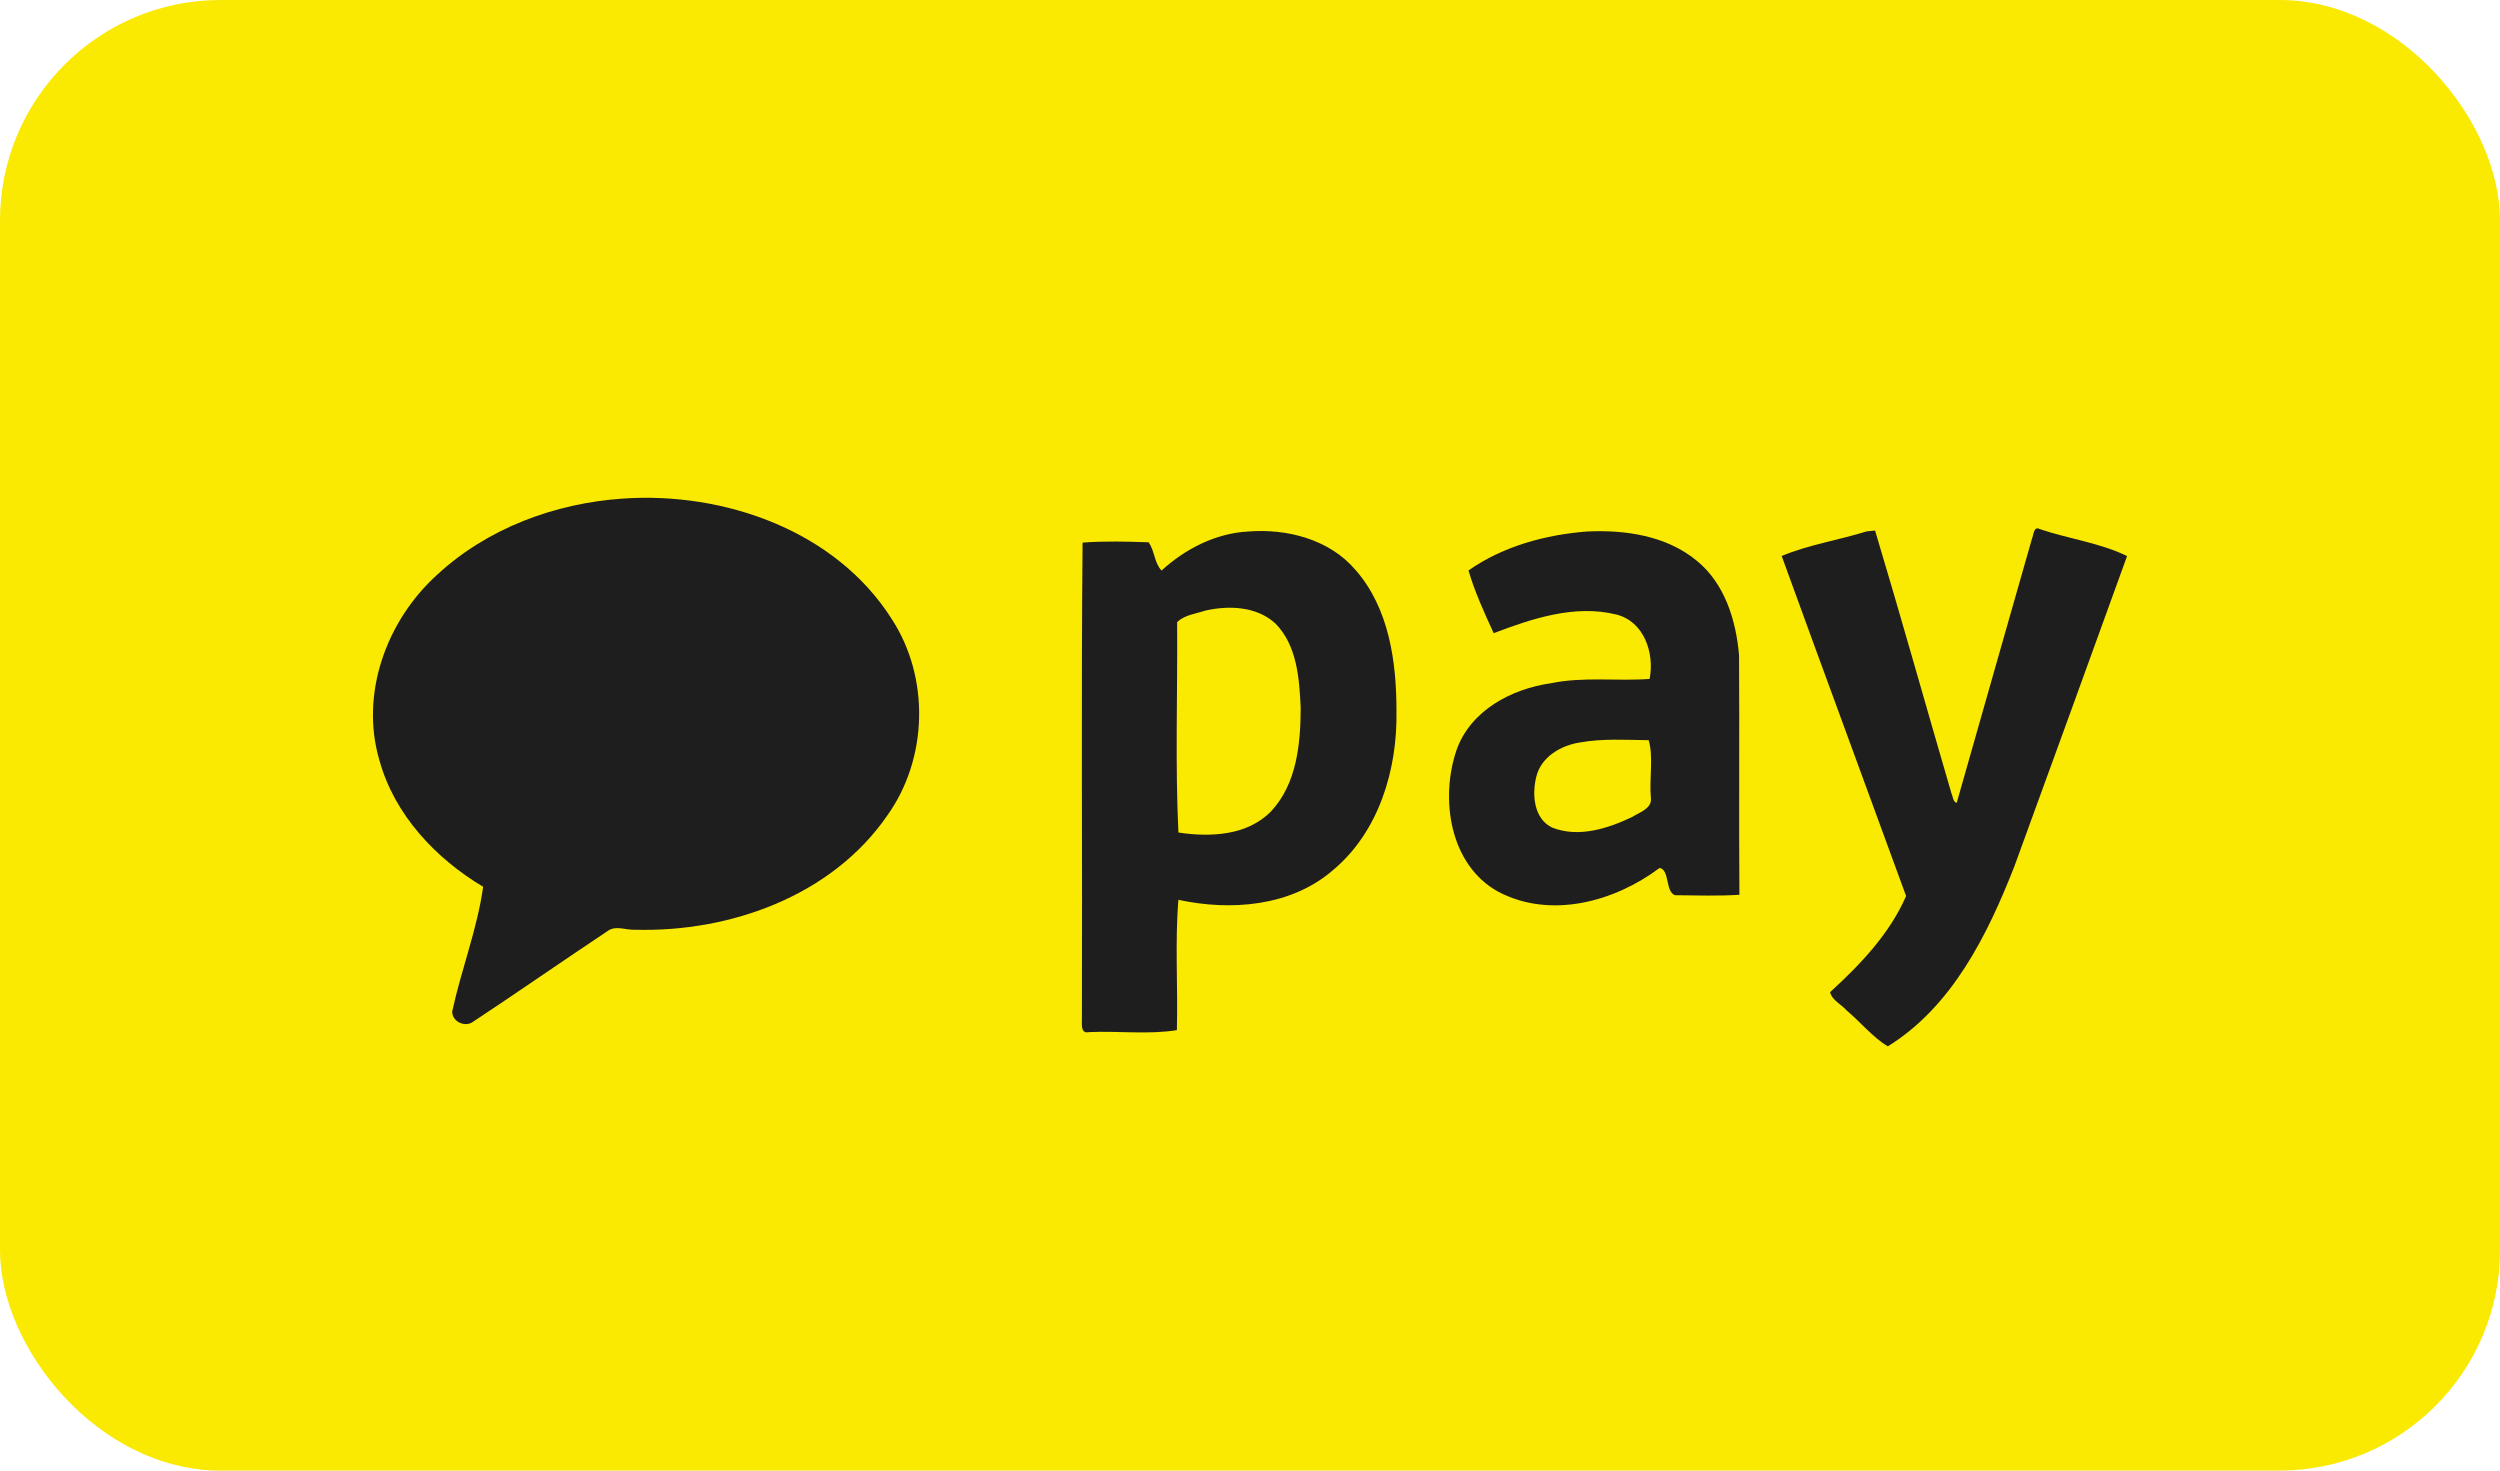 <svg fill="none" xmlns="http://www.w3.org/2000/svg" viewBox="0 0 68 40"><rect width="68" height="40" rx="6" fill="#FAE900"/><path d="M16.951 13.561C19.7 13.374 22.727 14.428 24.255 16.837C25.295 18.433 25.241 20.632 24.135 22.18C22.628 24.37 19.857 25.359 17.28 25.289C17.031 25.305 16.748 25.16 16.526 25.325C15.292 26.146 14.075 26.994 12.838 27.811C12.617 27.939 12.29 27.774 12.301 27.508C12.545 26.376 12.988 25.248 13.141 24.12C11.848 23.349 10.735 22.167 10.323 20.69C9.784 18.879 10.511 16.884 11.881 15.642C13.252 14.367 15.1 13.685 16.951 13.561Z" fill="#1E1E1E"/><path d="M33.955 14.457C35.008 14.374 36.157 14.669 36.866 15.498C37.784 16.54 37.986 18.006 37.984 19.347C38.011 20.928 37.508 22.623 36.26 23.665C35.115 24.658 33.481 24.783 32.053 24.475C31.956 25.637 32.043 26.842 32.011 28.02C31.243 28.144 30.417 28.038 29.627 28.073C29.376 28.13 29.434 27.839 29.428 27.687C29.443 23.378 29.406 19.067 29.446 14.759C30.04 14.714 30.646 14.729 31.242 14.751C31.408 14.981 31.396 15.312 31.594 15.519C32.244 14.925 33.065 14.505 33.955 14.457ZM32.789 16.607C32.529 16.694 32.216 16.725 32.018 16.923C32.033 18.826 31.962 20.757 32.053 22.645C32.915 22.775 33.93 22.733 34.576 22.065C35.272 21.32 35.376 20.231 35.379 19.258C35.341 18.461 35.285 17.562 34.692 16.96C34.186 16.492 33.43 16.463 32.789 16.607Z" fill="#1E1E1E"/><path d="M43.169 14.457C44.206 14.406 45.328 14.571 46.152 15.252C46.913 15.871 47.22 16.871 47.302 17.817C47.316 19.991 47.296 22.164 47.312 24.338C46.729 24.376 46.142 24.354 45.559 24.35C45.293 24.253 45.42 23.663 45.142 23.607C43.915 24.529 42.173 25.006 40.749 24.253C39.428 23.525 39.166 21.722 39.619 20.398C39.999 19.323 41.117 18.735 42.186 18.584C43.07 18.4 43.977 18.533 44.87 18.467C45.007 17.769 44.721 16.906 43.968 16.716C42.839 16.435 41.678 16.824 40.628 17.222C40.375 16.669 40.112 16.099 39.943 15.516C40.882 14.858 42.035 14.544 43.169 14.457ZM42.987 20.193C42.461 20.268 41.908 20.59 41.783 21.143C41.669 21.621 41.719 22.271 42.22 22.511C42.935 22.793 43.733 22.538 44.394 22.222C44.599 22.093 44.956 21.988 44.902 21.681C44.859 21.173 44.977 20.601 44.845 20.133C44.227 20.126 43.6 20.084 42.987 20.193Z" fill="#1E1E1E"/><path d="M50.776 14.453C50.832 14.447 50.946 14.437 51.002 14.431C51.716 16.808 52.384 19.202 53.081 21.585C53.121 21.667 53.118 21.807 53.222 21.839C53.901 19.443 54.587 17.05 55.269 14.655C55.314 14.56 55.312 14.299 55.483 14.392C56.259 14.654 57.151 14.774 57.856 15.126C56.836 17.941 55.818 20.758 54.789 23.57C54.06 25.429 53.101 27.374 51.35 28.46C50.947 28.226 50.606 27.798 50.231 27.487C50.087 27.318 49.832 27.211 49.779 26.986C50.598 26.239 51.4 25.398 51.846 24.372C50.721 21.288 49.582 18.209 48.462 15.123C49.19 14.817 50.012 14.692 50.776 14.453Z" fill="#1E1E1E"/></svg>